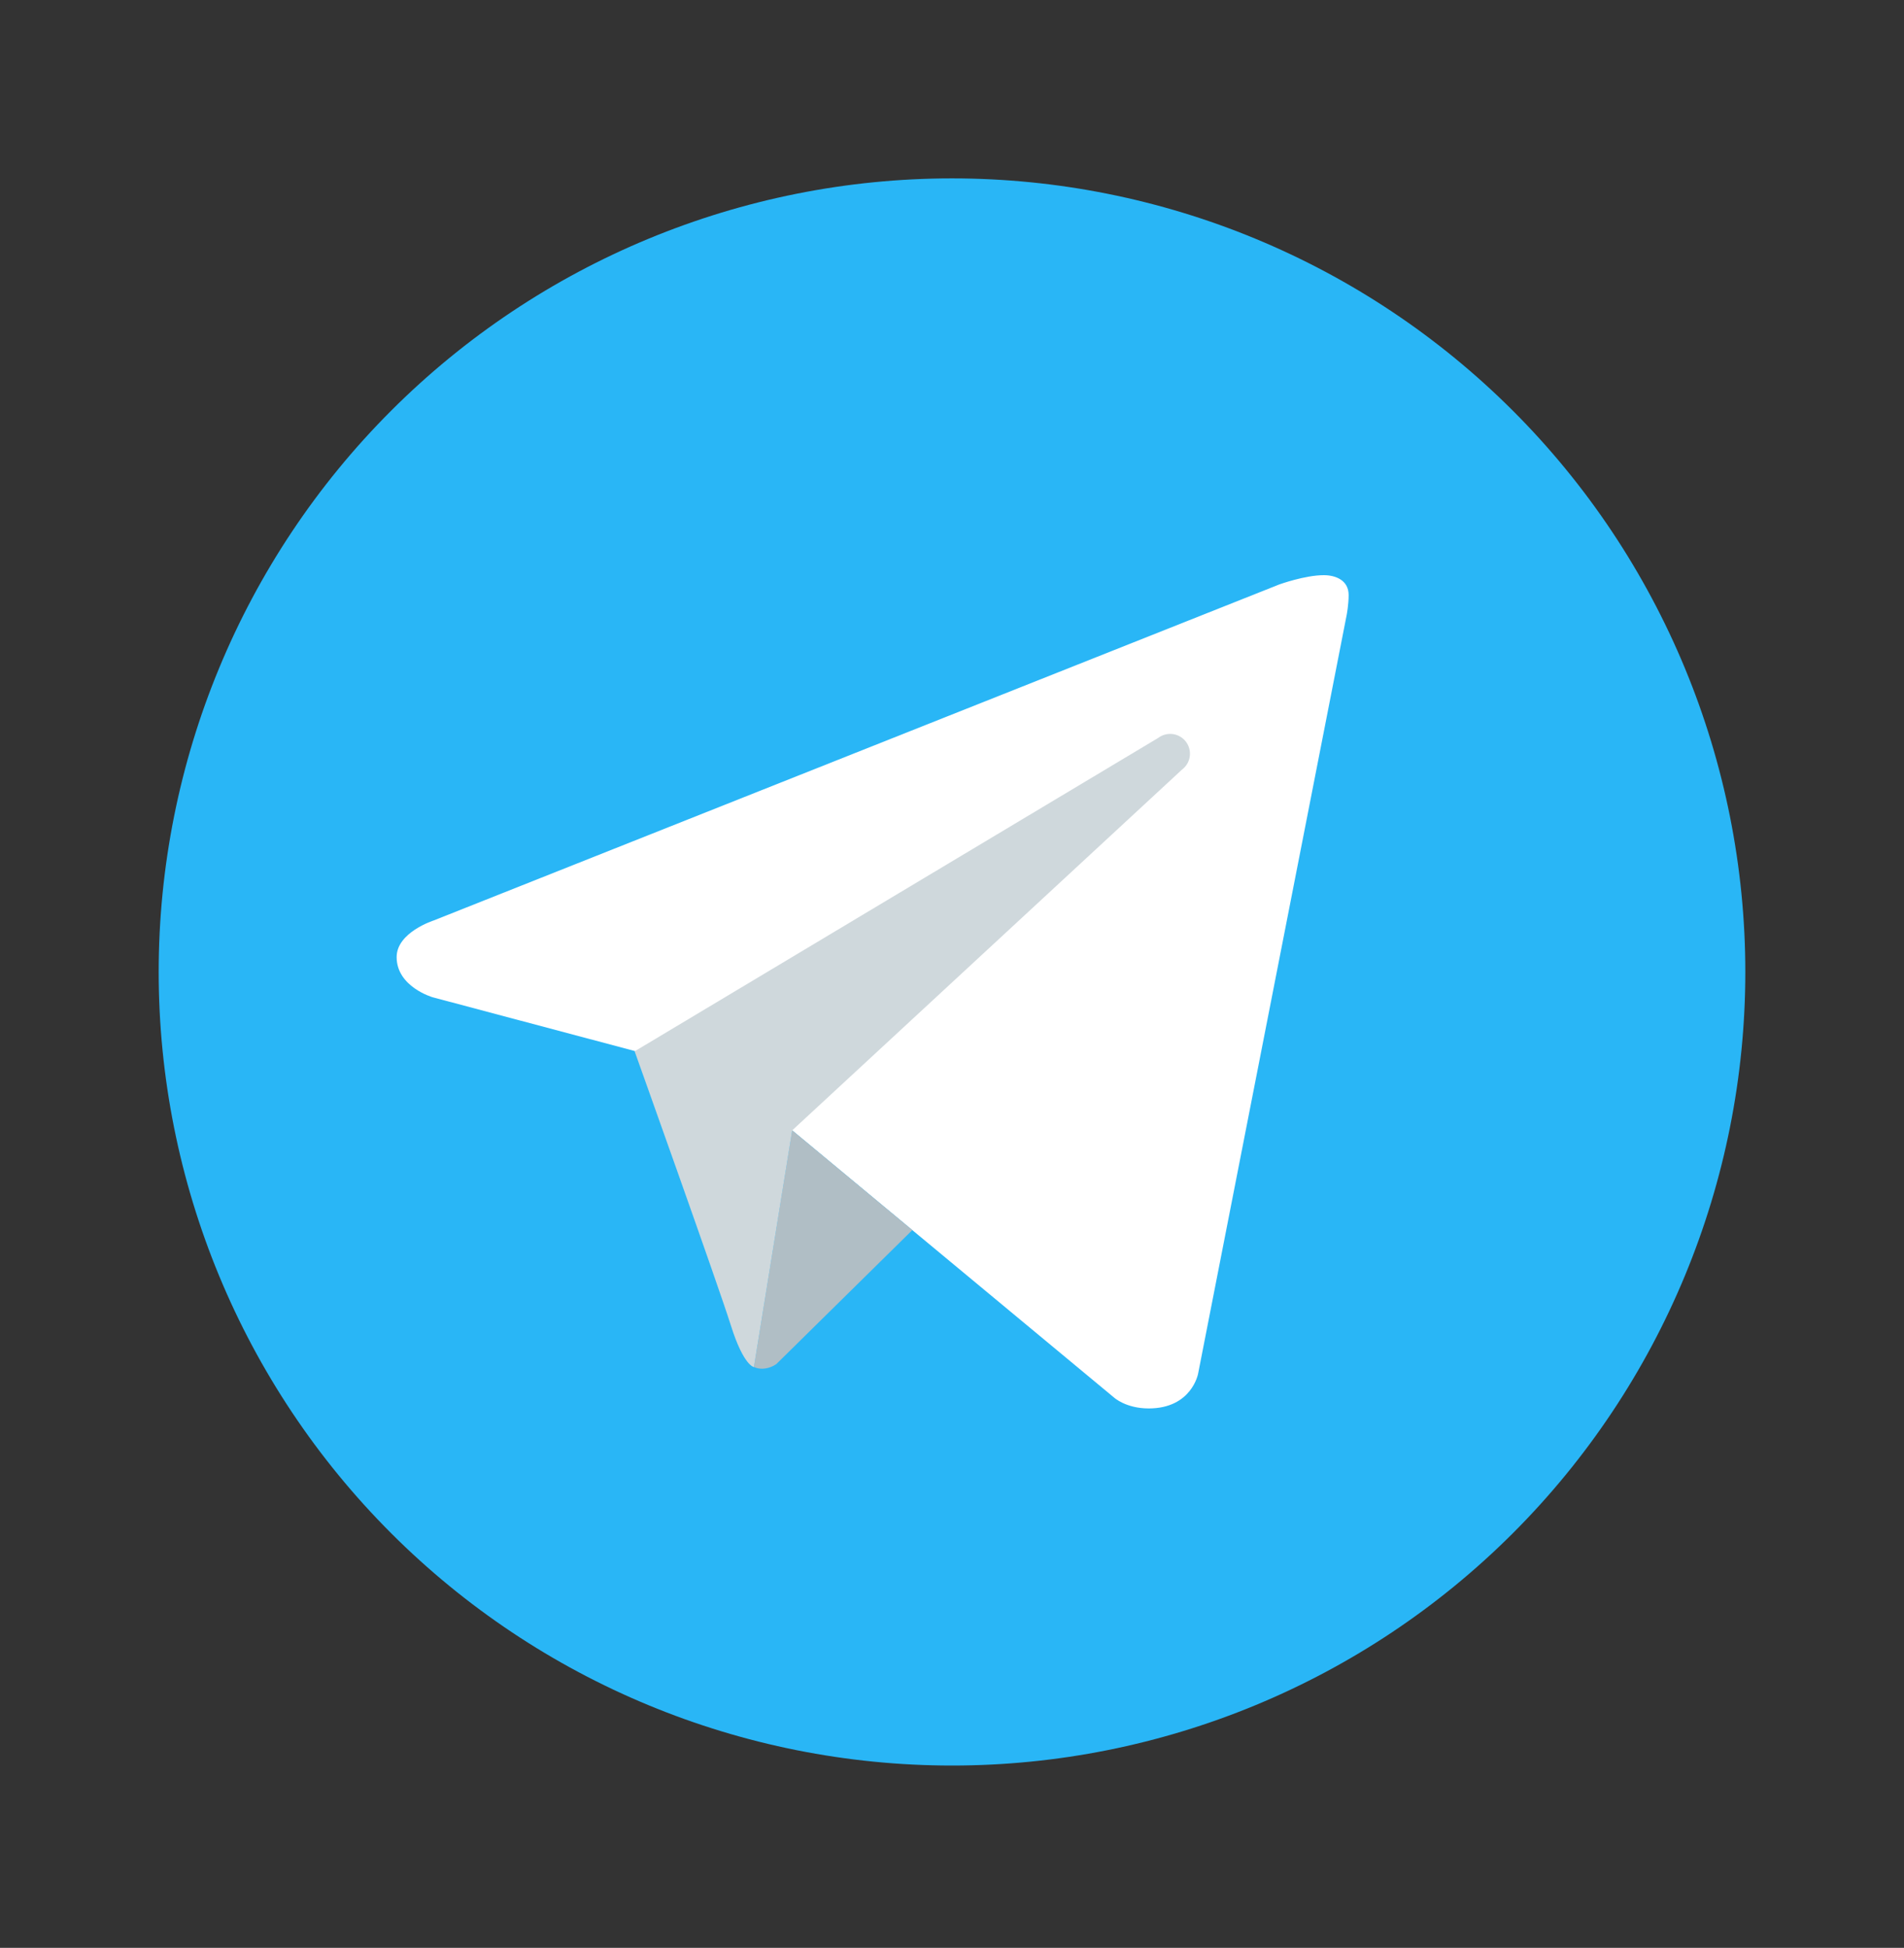 <svg width="44" height="45" viewBox="0 0 44 45" fill="none" xmlns="http://www.w3.org/2000/svg">
<rect x="0" y="0" width="44" height="45" fill="#333333" stroke="none"/>
<path d="M22 4.121C17.137 4.121 12.474 6.053 9.036 9.491C5.598 12.929 3.667 17.593 3.667 22.455C3.667 27.317 5.598 31.98 9.036 35.418C12.474 38.857 17.137 40.788 22 40.788C26.862 40.788 31.525 38.857 34.964 35.418C38.402 31.98 40.333 27.317 40.333 22.455C40.333 17.593 38.402 12.929 34.964 9.491C31.525 6.053 26.862 4.121 22 4.121Z" fill="#29B6F6"/>
<path d="M31.121 14.205L27.687 31.737C27.687 31.737 27.539 32.538 26.546 32.538C26.018 32.538 25.745 32.287 25.745 32.287L18.308 26.115L14.668 24.281L9.998 23.039C9.998 23.039 9.166 22.799 9.166 22.111C9.166 21.538 10.022 21.265 10.022 21.265L29.561 13.503C29.561 13.503 30.158 13.287 30.594 13.288C30.861 13.288 31.166 13.403 31.166 13.746C31.166 13.976 31.121 14.205 31.121 14.205Z" fill="white"/>
<path d="M21.083 28.418L17.943 31.511C17.943 31.511 17.806 31.616 17.624 31.62C17.56 31.622 17.492 31.612 17.423 31.581L18.306 26.113L21.083 28.418Z" fill="#B0BEC5"/>
<path d="M27.405 17.134C27.25 16.933 26.965 16.896 26.763 17.049L14.666 24.288C14.666 24.288 16.597 29.689 16.891 30.624C17.186 31.56 17.423 31.582 17.423 31.582L18.307 26.114L27.319 17.776C27.521 17.623 27.558 17.336 27.405 17.134Z" fill="#CFD8DC"/>
</svg>
